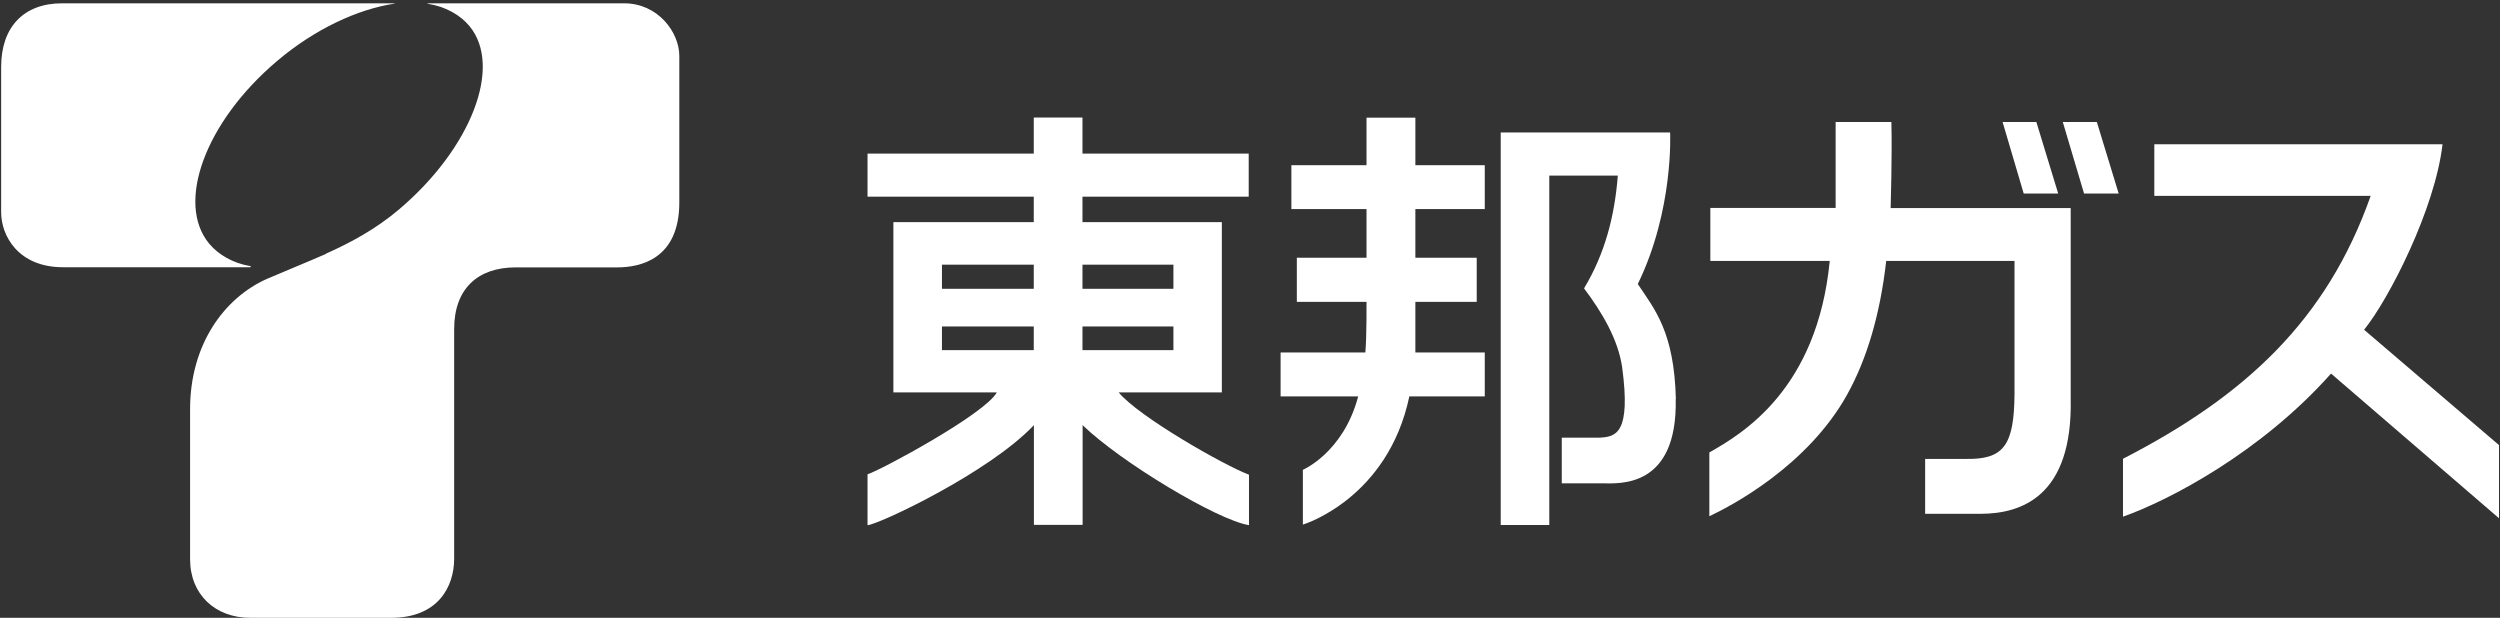 <?xml version="1.0" encoding="UTF-8"?><svg id="f" xmlns="http://www.w3.org/2000/svg" width="174" height="43" viewBox="0 0 174 43"><rect x="0" y="0" width="174" height="43" fill="#333333" stroke="none"/><defs><style>.g{fill:#fff;stroke-width:0px;}</style></defs><path class="g" d="M27.42.26c.06,0,.06-.01.06-.02,0,0-.06-.01-.06-.01H4.32C1.64.23.08,1.89.08,4.66v10.11c0,1.64,1.19,3.83,4.31,3.83,0,0,12.93,0,12.97,0s.08-.01.09-.02c.02-.02.04-.05-.09-.07-1.13-.2-2.14-.76-2.8-1.55-2.34-2.82-.29-8.47,4.72-12.71,2.65-2.25,5.64-3.61,8.14-3.99Z"/><path class="g" d="M22.69,17.67c-.76.34-3.52,1.48-4.11,1.74-2.97,1.32-5.35,4.56-5.35,9.07v10.44c0,2.46,1.75,4.08,4.19,4.08h9.81c3.25,0,4.38-2.16,4.38-4.12v-15.98c0-2.81,1.65-4.29,4.28-4.29h7.07c1.57,0,4.32-.55,4.32-4.52V3.89c0-1.63-1.47-3.66-3.85-3.66h-13.62s-.06,0-.06.01c0,.02.02.02.06.03,1.19.19,2.21.76,2.86,1.54,2.34,2.82.11,8.52-4.89,12.76-1.62,1.37-3.32,2.29-5.1,3.09Z"/><path class="g" d="M173.92,30.97l-9.38-8.02c1.73-2.13,4.94-8.4,5.46-12.91h-20.06v3.59h15.06c-3.05,8.65-8.72,13.92-17.24,18.3v4.03c3.23-1.14,9.62-4.49,14.48-9.96l11.69,10.07v-5.1"/><path class="g" d="M116.64,27.76c-.12-4.64-1.45-6.2-2.65-7.99,2.52-5.17,2.25-10.55,2.25-10.55h-11.79v27.32h3.38V12.22h4.77c-.22,2.83-.9,5.44-2.35,7.85,1.29,1.72,2.37,3.57,2.65,5.48.63,4.65-.45,4.84-1.53,4.91h-2.67v3.18h2.84c1.09,0,5.22.4,5.09-5.87"/><path class="g" d="M103.34,14.55v-3.05h-4.83v-3.31h-3.4v3.31h-5.23v3.05h5.23v3.39h-4.85v3.07h4.85s.02,2.26-.08,3.52h-5.9v3.06h5.4c-1.03,3.91-3.85,5.11-3.85,5.11v3.81c.1-.02,5.92-1.84,7.41-8.92h5.25v-3.06h-4.83v-3.52h4.27v-3.07h-4.27v-3.39h4.83"/><path class="g" d="M131.59,14.47s.11-3.76.05-5.98h-3.88v5.98h-8.72v3.69h8.31c-.87,8.93-6.05,12.01-8.38,13.33v4.44c1.5-.7,6.85-3.5,9.61-8.5,1.34-2.42,2.28-5.53,2.7-9.27h8.93v9.23c-.02,3.65-.77,4.61-3.44,4.55h-2.78v3.82h3.89c2.74-.01,6.39-1.15,6.24-8.02v-13.26h-12.55"/><polyline class="g" points="143.25 13.47 141.73 8.49 139.38 8.49 140.85 13.47 143.25 13.47"/><polyline class="g" points="147.46 13.47 145.94 8.49 143.57 8.49 145.05 13.47 147.46 13.47"/><path class="g" d="M77.84,27.31h7.2v-11.85h-9.7v-1.77h11.57v-3h-11.57v-2.51h-3.39v2.51h-11.57v3h11.57v1.77h-9.77v11.85h7.2c-.83,1.51-8.09,5.42-9,5.7v3.54c.67,0,8.42-3.62,11.58-6.96v6.94h3.39v-6.94c2.66,2.58,9.4,6.62,11.58,6.96v-3.51c-1.75-.66-7.7-4.05-9.08-5.74M71.95,24.37h-6.39v-1.65h6.39v1.65ZM71.95,20.1h-6.39v-1.68h6.39v1.68ZM75.34,18.42h6.33v1.68h-6.33v-1.68ZM81.67,24.37h-6.33v-1.65h6.33v1.65Z"/></svg>